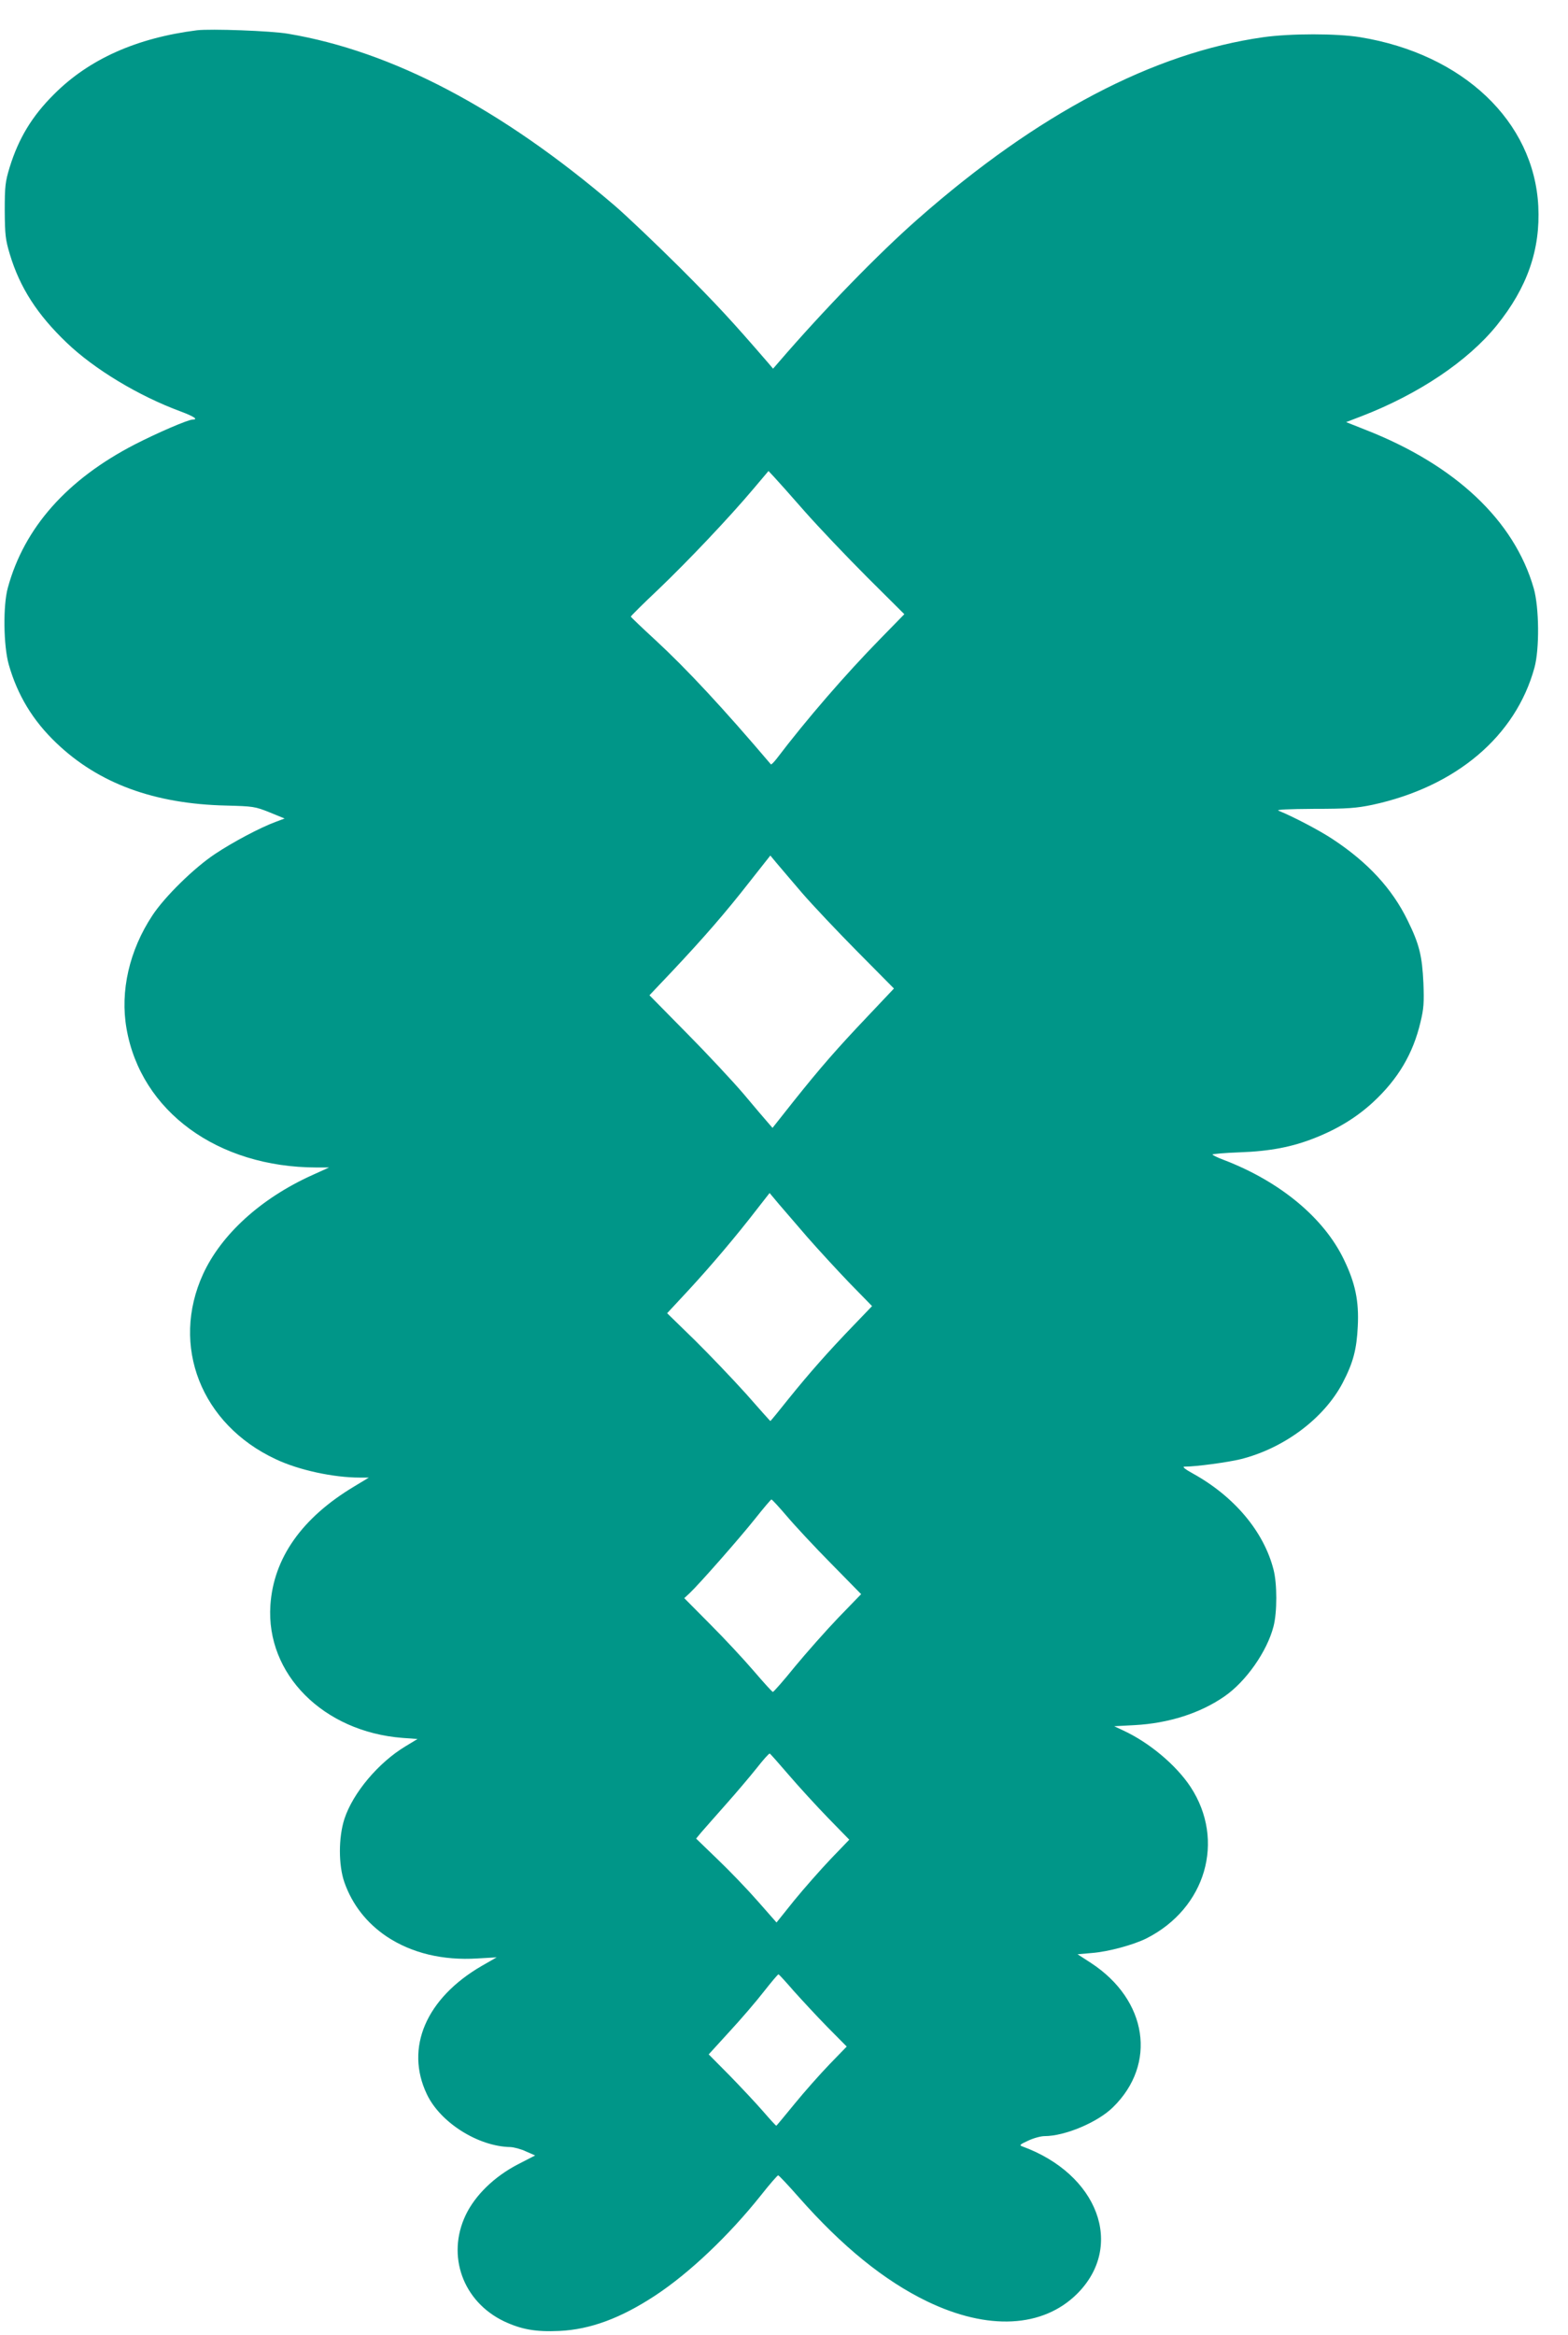 <?xml version="1.0" standalone="no"?>
<!DOCTYPE svg PUBLIC "-//W3C//DTD SVG 20010904//EN"
 "http://www.w3.org/TR/2001/REC-SVG-20010904/DTD/svg10.dtd">
<svg version="1.0" xmlns="http://www.w3.org/2000/svg"
 width="860pt" height="1280pt" viewBox="0 0 860 1280"
 preserveAspectRatio="xMidYMid meet">
<g transform="translate(0,1280) scale(0.1,-0.1)"
fill="#009688" stroke="none">
<path d="M1080 12634 c-331 -42 -591 -158 -783 -350 -122 -121 -195 -243 -244
-401 -24 -79 -27 -103 -27 -238 1 -134 4 -159 28 -239 55 -183 151 -331 311
-484 152 -146 396 -293 627 -378 72 -27 97 -44 65 -44 -25 0 -192 -72 -317
-136 -372 -192 -607 -456 -697 -786 -27 -97 -24 -318 5 -421 48 -168 132 -307
261 -430 232 -222 537 -334 931 -343 149 -4 158 -5 238 -37 l83 -34 -48 -18
c-87 -32 -237 -112 -333 -176 -115 -76 -277 -235 -344 -337 -127 -192 -178
-416 -142 -621 79 -453 499 -760 1041 -761 l70 0 -95 -43 c-280 -127 -496
-324 -596 -541 -180 -393 -11 -824 398 -1015 126 -60 317 -101 462 -101 l49 0
-81 -49 c-287 -172 -442 -393 -459 -651 -25 -377 290 -693 724 -727 l83 -6
-66 -40 c-148 -89 -288 -255 -335 -398 -33 -102 -33 -254 0 -348 43 -122 122
-223 232 -297 137 -91 308 -132 498 -120 l105 6 -82 -47 c-305 -177 -422 -449
-301 -703 73 -155 281 -287 459 -290 19 -1 58 -11 85 -24 l50 -22 -95 -49
c-129 -67 -234 -169 -286 -278 -106 -223 -15 -474 210 -582 96 -45 174 -59
304 -53 170 8 337 70 527 195 185 122 401 326 578 548 48 61 91 110 95 110 4
0 55 -54 113 -120 239 -271 470 -458 704 -571 334 -161 635 -145 823 42 262
262 115 656 -302 808 -17 6 -11 11 33 31 29 14 70 25 90 25 112 0 292 76 375
158 243 237 190 588 -120 791 l-74 48 80 7 c90 7 228 45 298 80 326 165 434
537 242 830 -79 120 -227 244 -370 310 l-49 23 112 6 c186 10 359 65 492 157
118 81 235 247 270 385 20 77 20 233 0 310 -53 209 -216 402 -442 527 -44 24
-60 38 -47 38 65 0 240 24 309 41 239 60 457 224 559 418 58 111 77 184 83
311 7 138 -14 237 -76 365 -110 229 -350 428 -658 546 -35 13 -63 27 -63 30 0
3 66 9 148 12 170 6 291 30 414 79 129 51 231 115 319 196 137 127 219 265
260 439 18 74 20 108 16 213 -7 150 -22 213 -87 345 -85 174 -218 318 -411
445 -74 49 -216 123 -297 156 -14 6 54 9 195 10 185 0 233 4 320 22 459 99
786 376 889 752 28 102 26 330 -4 435 -107 372 -430 676 -923 869 l-106 42 86
33 c313 121 582 302 740 497 168 208 240 416 228 654 -24 465 -413 834 -977
926 -127 21 -382 21 -531 0 -602 -85 -1238 -419 -1892 -994 -217 -190 -521
-503 -764 -785 l-33 -38 -28 33 c-197 228 -280 318 -486 524 -133 132 -293
284 -356 338 -621 531 -1218 845 -1790 941 -92 16 -426 28 -500 19z m3334
-2638 c77 -87 231 -249 343 -361 l203 -202 -131 -134 c-193 -197 -405 -442
-570 -659 -15 -19 -29 -33 -31 -30 -260 306 -461 522 -632 680 -75 69 -136
127 -136 130 0 3 68 71 152 150 163 156 388 393 521 551 l82 97 30 -32 c17
-18 93 -103 169 -190z m-15 -2091 c57 -66 194 -211 304 -322 l200 -202 -140
-148 c-172 -181 -262 -284 -412 -472 l-114 -144 -26 30 c-14 16 -75 87 -135
159 -61 71 -201 221 -312 333 l-202 205 128 135 c170 181 288 316 423 489
l112 142 35 -42 c19 -23 82 -96 139 -163z m30 -1888 c57 -65 160 -177 228
-248 l126 -129 -99 -103 c-141 -146 -245 -264 -358 -404 -54 -68 -99 -123
-101 -123 -1 0 -61 67 -133 149 -73 81 -200 214 -282 295 l-151 147 118 127
c123 133 262 297 376 445 l68 87 52 -62 c29 -34 99 -115 156 -181z m-113
-1529 c43 -51 152 -168 243 -260 l164 -167 -125 -129 c-68 -71 -175 -192 -238
-268 -62 -77 -117 -139 -121 -139 -4 0 -51 52 -105 115 -54 63 -162 179 -240
257 l-141 142 30 28 c53 50 273 300 359 408 46 58 86 105 89 105 4 0 42 -42
85 -92z m10 -1418 c54 -63 151 -169 215 -235 l117 -120 -102 -106 c-56 -59
-146 -161 -200 -227 l-97 -121 -103 117 c-56 64 -156 168 -221 230 l-117 113
28 34 c16 18 76 87 134 152 58 65 134 155 170 200 36 46 68 82 72 80 3 -1 50
-54 104 -117z m28 -1185 c44 -49 126 -138 184 -197 l106 -107 -95 -98 c-52
-54 -138 -151 -191 -216 -53 -65 -98 -119 -100 -120 -2 -1 -34 34 -72 78 -38
44 -121 132 -184 197 l-115 116 114 125 c63 68 148 167 189 220 41 52 77 95
80 94 3 -1 41 -42 84 -92z"/>
</g>
</svg>
